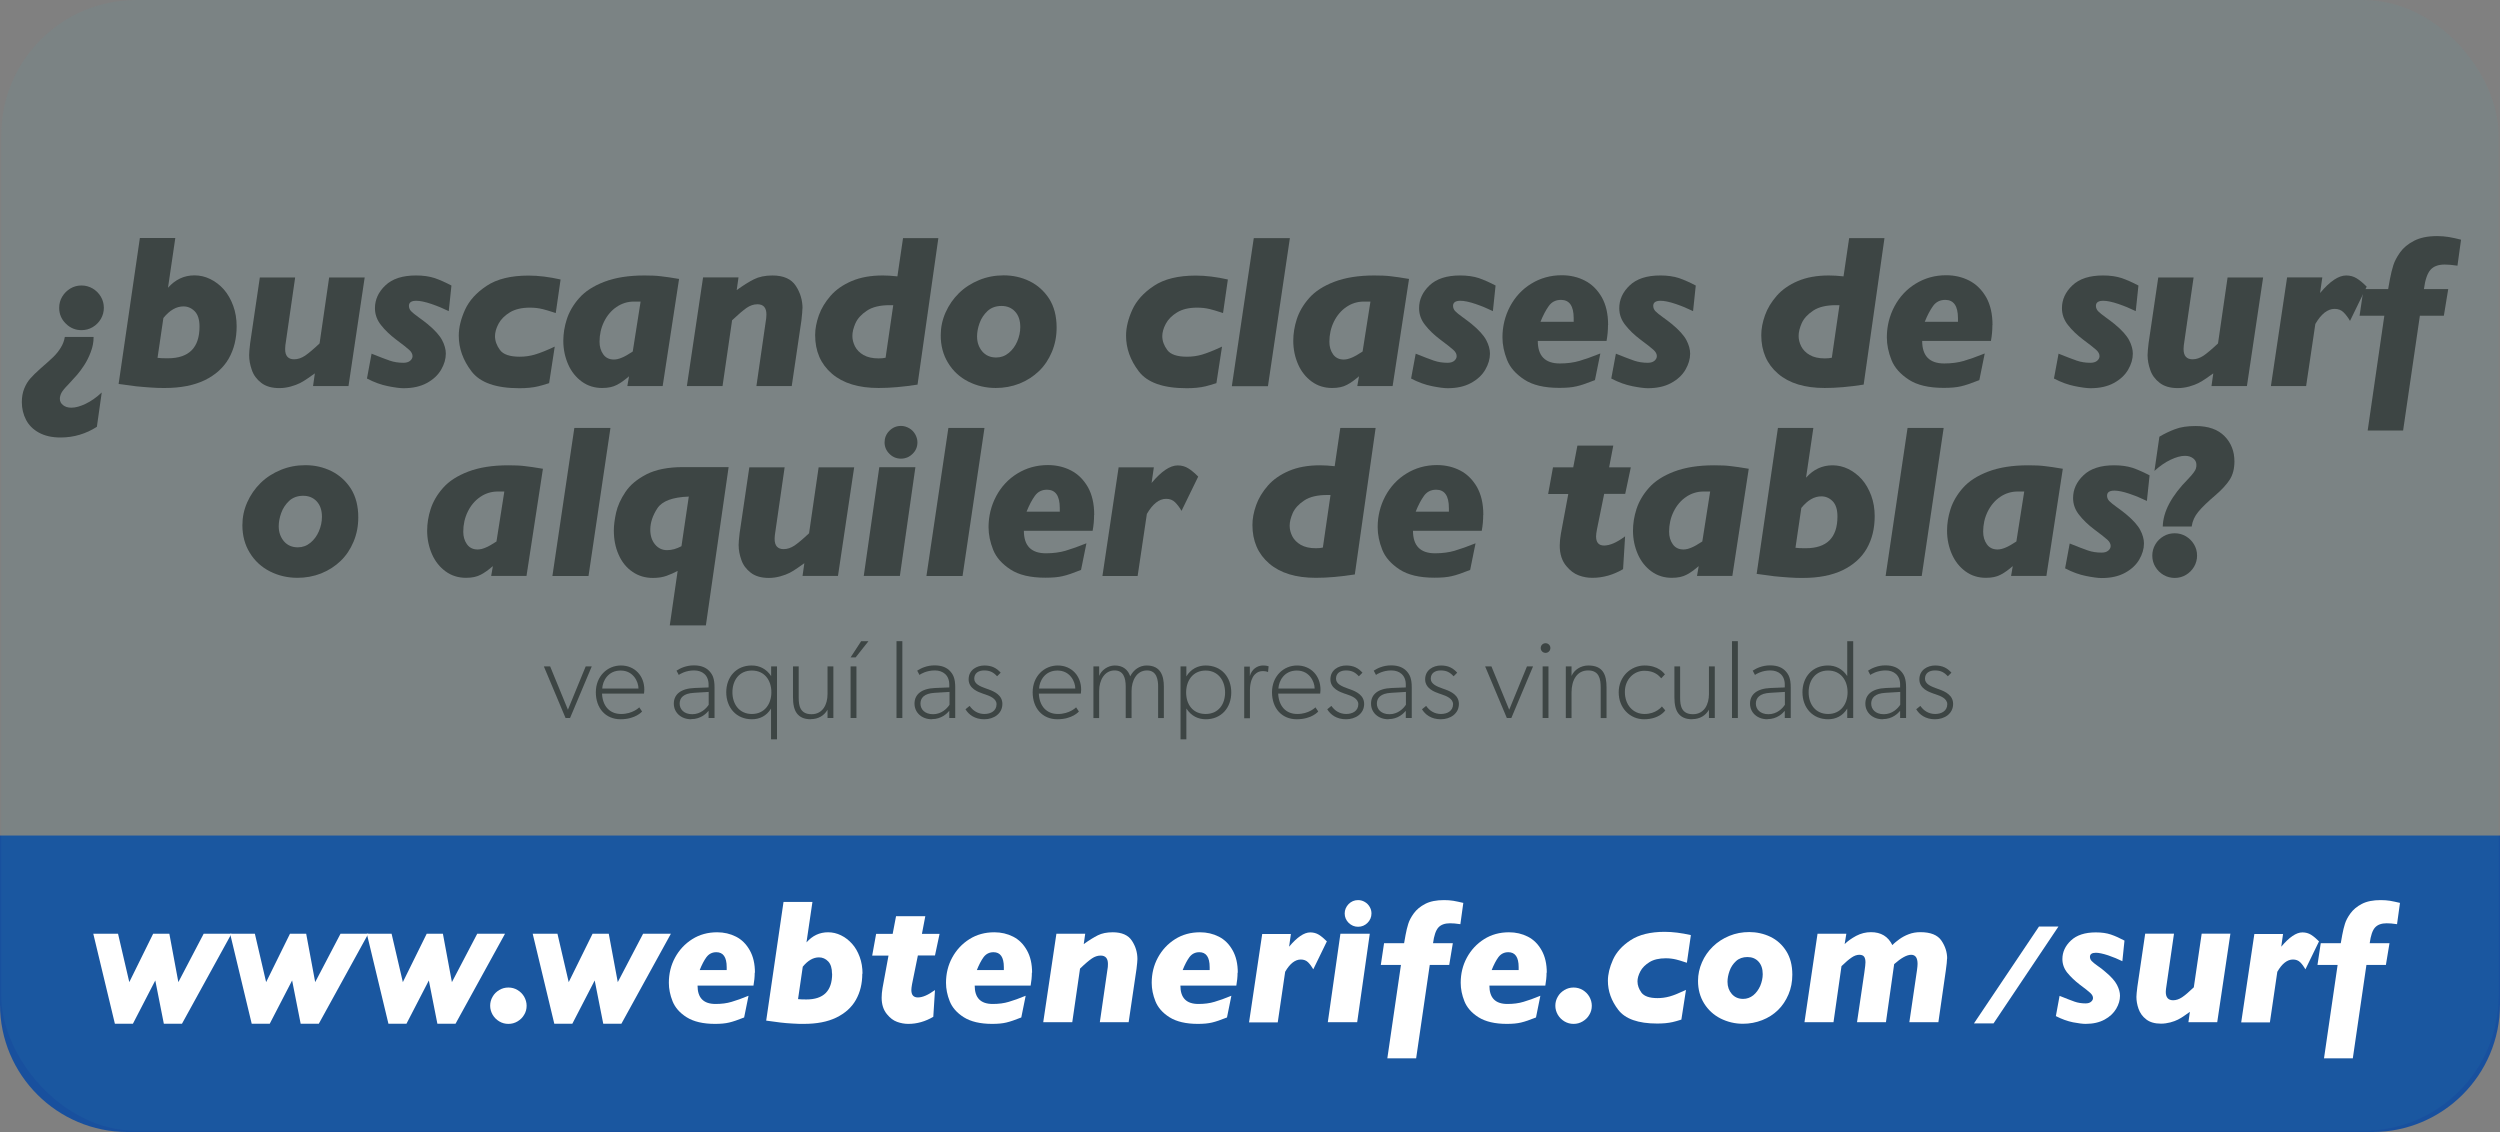 <?xml version="1.0" encoding="UTF-8"?><svg id="Capa_2" data-name="Capa 2" xmlns="http://www.w3.org/2000/svg" viewBox="0 0 222.17 100.6"><rect x="0" y="0" width="222.17" height="100.6" fill="#808080" stroke="none"/><defs><style>
      .cls-1 {
        fill: #18509e;
      }

      .cls-2 {
        fill: #fff;
      }

      .cls-3 {
        fill: #41afbd;
      }

      .cls-4 {
        opacity: .07;
      }

      .cls-5 {
        fill: #3d3d3b;
      }
    </style></defs><g id="Capa_2-2" data-name="Capa 2"><g id="Capa_1-2" data-name="Capa 1-2"><g><path class="cls-1" d="m0 74.25v15.01c0 6.26 5.08 11.34 11.34 11.34h199.49c6.26 0 11.34-5.08 11.34-11.34v-15.01h-222.17z"/><g><path class="cls-5" d="m9.04 34.89l-.43 3.04c-.98.63-2.06.95-3.23.95c-.75 0-1.38-.14-1.9-.42s-.91-.66-1.16-1.14s-.38-1.01-.38-1.58c0-.45.07-.85.21-1.2c.14-.35.32-.65.54-.9s.53-.56.94-.92c.47-.4.84-.74 1.11-1s.49-.54.67-.84s.3-.61.35-.94h2.56c0 .47-.09.93-.26 1.36c-.16.43-.36.82-.58 1.16c-.23.34-.43.63-.62.84s-.45.5-.78.86c-.32.32-.52.57-.62.75c-.09.18-.14.36-.14.53c0 .22.09.41.28.56s.43.23.74.23c.37 0 .8-.12 1.28-.35c.48-.23.96-.57 1.42-1h0zm.19-7.54c0 .36-.09.69-.27 1c-.18.3-.42.54-.72.72s-.64.27-1 .27c-.53 0-1-.19-1.39-.58c-.4-.39-.59-.86-.59-1.4c0-.37.09-.7.27-1s.42-.54.72-.72c.3-.18.63-.27.99-.27s.69.09 1 .27c.3.18.54.42.72.72s.27.64.27 1h0z"/><path class="cls-5" d="m21.03 29c0 1.08-.23 2.03-.7 2.86c-.47.82-1.18 1.46-2.14 1.93c-.96.46-2.14.69-3.54.69c-.35 0-.76 0-1.23-.04s-.91-.06-1.32-.11c-.4-.05-.92-.12-1.56-.21l1.89-12.97h3.15l-.65 4.42c.65-.73 1.43-1.1 2.35-1.1c.49 0 .96.11 1.41.33s.85.53 1.2.92c.35.4.62.88.83 1.44c.21.57.31 1.18.31 1.84h0zm-3.3.02c0-.61-.14-1.06-.42-1.35s-.62-.44-1.01-.44c-.63 0-1.22.34-1.78 1.03l-.52 3.54c.21.03.51.04.91.04c1.88 0 2.82-.94 2.82-2.82h0z"/><path class="cls-5" d="m32.41 24.65l-1.44 9.66h-3.15l.16-1.13c-.13.09-.32.22-.58.41s-.51.33-.73.45c-.22.11-.5.22-.83.31s-.67.14-1.02.14c-.68 0-1.21-.16-1.61-.47c-.4-.31-.68-.69-.83-1.14c-.16-.45-.24-.89-.24-1.32c0-.2.03-.56.09-1.06l.86-5.84h3.14l-.87 6.03c0 .08-.02.19-.02.33c0 .61.27.91.8.91c.33 0 .65-.11.97-.32c.32-.22.75-.58 1.29-1.09l.85-5.86h3.17z"/><path class="cls-5" d="m40.12 25.37l-.24 2.28c-.47-.23-.99-.45-1.55-.64s-1.01-.28-1.34-.28c-.43 0-.65.15-.65.45c0 .17.06.33.19.47s.35.31.65.53s.58.42.82.62c.64.53 1.07 1.01 1.29 1.43s.33.82.33 1.2c0 .47-.14.95-.42 1.43s-.7.87-1.27 1.18s-1.26.46-2.07.46c-.32 0-.78-.06-1.38-.18c-.6-.12-1.22-.34-1.87-.68l.41-2.21c.7.28 1.24.49 1.62.62c.38.13.78.19 1.21.19c.26 0 .46-.06.6-.18s.21-.26.21-.41c0-.19-.1-.38-.3-.56s-.59-.49-1.17-.92c-.53-.4-.98-.83-1.33-1.28c-.36-.45-.54-.95-.54-1.5c0-.77.31-1.44.93-2.03s1.53-.88 2.72-.88c.63 0 1.18.08 1.65.23c.46.16.96.38 1.49.66h0z"/><path class="cls-5" d="m49.82 24.83l-.43 2.99c-.62-.2-1.01-.32-1.17-.35c-.36-.09-.74-.13-1.13-.13c-.73 0-1.32.14-1.78.42s-.8.62-1.01 1.02s-.31.76-.31 1.09c0 .42.15.84.44 1.23c.29.4.88.6 1.76.6c.45 0 .9-.06 1.34-.19s1.03-.36 1.77-.71l-.5 3.25c-.4.13-.72.22-.96.28c-.24.06-.51.1-.8.13s-.58.04-.89.04c-2.08 0-3.49-.5-4.25-1.5s-1.13-2.05-1.13-3.17c0-.71.18-1.47.55-2.29c.37-.82 1.01-1.53 1.93-2.14s2.16-.91 3.72-.91c.89 0 1.84.12 2.86.35h-.01z"/><path class="cls-5" d="m60.35 24.78l-1.46 9.53h-3.14l.15-.87c-.37.32-.72.58-1.07.76c-.35.19-.79.28-1.32.28c-.68 0-1.29-.19-1.81-.57s-.93-.89-1.21-1.53s-.43-1.34-.43-2.09c0-.63.1-1.27.31-1.92c.21-.65.57-1.28 1.1-1.88s1.27-1.08 2.24-1.45s2.15-.56 3.56-.56c.59 0 1.08.02 1.46.07c.38.04.92.12 1.63.24h-.01zm-3.41 2.02h-.59c-.57 0-1.09.16-1.56.48c-.47.32-.84.76-1.11 1.31s-.4 1.15-.4 1.78c0 .44.11.81.33 1.12s.54.46.95.46c.2 0 .43-.05.69-.16c.26-.1.58-.29.98-.55l.7-4.45h.01z"/><path class="cls-5" d="m71.31 27.41c0 .19-.03.55-.09 1.07l-.86 5.83h-3.14l.87-6.03c.01-.08.02-.19.02-.33c0-.61-.27-.91-.8-.91c-.33 0-.65.11-.96.32c-.31.22-.74.58-1.29 1.1l-.85 5.85h-3.17l1.44-9.66h3.15l-.16 1.13c.58-.42 1.09-.74 1.53-.96s.99-.34 1.64-.34c.99 0 1.68.31 2.08.92s.6 1.28.6 2.02h-.01z"/><path class="cls-5" d="m83.39 21.16l-1.85 13.02c-1.28.2-2.43.3-3.46.3c-1.78 0-3.16-.42-4.15-1.27s-1.49-1.99-1.49-3.43c0-.56.11-1.14.33-1.76s.57-1.19 1.04-1.73s1.1-.98 1.87-1.31s1.69-.5 2.77-.5c.4 0 .83.03 1.3.08l.5-3.4h3.14zm-4.01 5.96h-.3c-.87 0-1.55.16-2.04.49c-.5.33-.83.7-1.02 1.12c-.18.42-.27.79-.27 1.12s.08.62.23.93c.16.31.41.57.76.77s.8.3 1.34.3c.25 0 .45-.02.62-.06c0 0 .68-4.67.68-4.67z"/><path class="cls-5" d="m93.9 29.12c0 .77-.14 1.48-.42 2.15s-.66 1.24-1.15 1.71s-1.06.84-1.73 1.11c-.66.26-1.37.39-2.11.39c-.87 0-1.69-.19-2.44-.57s-1.35-.93-1.79-1.65c-.44-.71-.66-1.53-.66-2.46c0-.7.14-1.38.43-2.03s.68-1.22 1.19-1.72s1.11-.88 1.79-1.16s1.41-.42 2.19-.42c.82 0 1.58.17 2.3.52c.71.35 1.29.87 1.74 1.56c.44.7.66 1.55.66 2.56h0zm-3.23-.06c0-.59-.16-1.05-.47-1.38s-.71-.49-1.2-.49s-.92.15-1.24.45s-.56.66-.71 1.08s-.22.81-.22 1.18c0 .53.16.97.46 1.33c.31.36.72.54 1.24.54c.41 0 .78-.13 1.11-.4s.58-.61.76-1.03s.27-.85.27-1.28h0z"/><path class="cls-5" d="m109.12 24.83l-.43 2.99c-.62-.2-1.01-.32-1.17-.35c-.36-.09-.74-.13-1.13-.13c-.73 0-1.32.14-1.78.42s-.8.62-1.01 1.02s-.31.76-.31 1.09c0 .42.15.84.44 1.23c.29.4.88.6 1.76.6c.45 0 .9-.06 1.34-.19c.44-.13 1.03-.36 1.77-.71l-.5 3.25c-.4.13-.72.22-.96.28s-.51.1-.8.13s-.58.04-.89.04c-2.08 0-3.49-.5-4.25-1.5s-1.13-2.05-1.13-3.17c0-.71.18-1.47.55-2.29c.37-.82 1.01-1.53 1.93-2.14s2.16-.91 3.72-.91c.89 0 1.84.12 2.86.35h-.01z"/><path class="cls-5" d="m114.63 21.16l-1.95 13.16h-3.21l1.95-13.16h3.21z"/><path class="cls-5" d="m125.22 24.78l-1.46 9.53h-3.14l.15-.87c-.37.32-.72.58-1.07.76c-.35.19-.79.28-1.32.28c-.68 0-1.29-.19-1.81-.57s-.93-.89-1.21-1.53s-.43-1.34-.43-2.09c0-.63.1-1.27.31-1.92s.57-1.28 1.1-1.88s1.27-1.08 2.24-1.45s2.15-.56 3.56-.56c.59 0 1.08.02 1.46.07c.38.04.92.12 1.63.24h-.01zm-3.42 2.02h-.59c-.57 0-1.09.16-1.56.48c-.47.32-.84.76-1.11 1.31c-.27.55-.4 1.15-.4 1.78c0 .44.11.81.33 1.12s.54.46.95.46c.2 0 .43-.05.69-.16c.26-.1.58-.29.98-.55l.7-4.45h0z"/><path class="cls-5" d="m132.91 25.37l-.24 2.28c-.47-.23-.99-.45-1.55-.64s-1.01-.28-1.34-.28c-.43 0-.65.15-.65.45c0 .17.06.33.19.47s.35.31.65.53s.58.42.82.62c.64.53 1.07 1.01 1.29 1.43c.22.42.33.82.33 1.2c0 .47-.14.95-.42 1.43s-.7.87-1.27 1.18s-1.26.46-2.07.46c-.32 0-.78-.06-1.38-.18s-1.22-.34-1.87-.68l.41-2.21c.7.28 1.24.49 1.62.62c.38.13.78.19 1.21.19c.26 0 .46-.06.6-.18s.21-.26.21-.41c0-.19-.1-.38-.3-.56s-.59-.49-1.17-.92c-.53-.4-.98-.83-1.33-1.28c-.36-.45-.54-.95-.54-1.5c0-.77.31-1.44.93-2.03c.62-.59 1.53-.88 2.72-.88c.63 0 1.18.08 1.65.23c.46.16.96.38 1.49.66h0z"/><path class="cls-5" d="m142.9 28.89c0 .46-.04.93-.13 1.41h-6.11c0 1.33.65 2 1.96 2c.65 0 1.24-.08 1.75-.23s1.13-.37 1.85-.66l-.48 2.37c-.68.27-1.22.46-1.63.55c-.41.1-.92.14-1.54.14c-1.32 0-2.35-.24-3.1-.73s-1.27-1.07-1.54-1.75c-.27-.68-.41-1.35-.41-2.01c0-.99.23-1.91.68-2.76c.45-.84 1.08-1.52 1.88-2.01s1.7-.75 2.71-.75c.75 0 1.44.16 2.06.48s1.12.82 1.5 1.48c.37.66.56 1.48.56 2.45v.02h-.01zm-3.05-.29v-.32c0-1.09-.38-1.63-1.13-1.63c-.46 0-.82.18-1.08.54s-.51.83-.74 1.41h2.95z"/><path class="cls-5" d="m150.7 25.37l-.24 2.28c-.47-.23-.99-.45-1.55-.64s-1.01-.28-1.34-.28c-.43 0-.65.15-.65.45c0 .17.06.33.19.47s.35.31.65.53s.58.42.82.62c.64.53 1.07 1.01 1.29 1.43c.22.42.33.82.33 1.2c0 .47-.14.95-.42 1.43s-.7.87-1.27 1.18s-1.26.46-2.07.46c-.32 0-.78-.06-1.38-.18s-1.22-.34-1.87-.68l.41-2.21c.7.28 1.24.49 1.62.62c.38.13.78.19 1.21.19c.26 0 .46-.06.6-.18s.21-.26.21-.41c0-.19-.1-.38-.3-.56s-.59-.49-1.17-.92c-.53-.4-.98-.83-1.33-1.28c-.36-.45-.54-.95-.54-1.5c0-.77.31-1.44.93-2.03s1.53-.88 2.72-.88c.63 0 1.18.08 1.65.23c.46.16.96.38 1.49.66h0z"/><path class="cls-5" d="m167.47 21.16l-1.85 13.02c-1.28.2-2.43.3-3.46.3c-1.78 0-3.16-.42-4.15-1.27c-.99-.85-1.49-1.99-1.49-3.43c0-.56.11-1.14.33-1.76s.57-1.19 1.04-1.73s1.1-.98 1.87-1.31s1.69-.5 2.77-.5c.4 0 .83.03 1.3.08l.5-3.4h3.14zm-4 5.96h-.3c-.87 0-1.55.16-2.04.49c-.5.33-.83.7-1.02 1.12c-.18.42-.27.79-.27 1.12s.08.62.23.93c.16.31.41.57.76.77c.35.2.8.3 1.34.3c.25 0 .45-.02.62-.06l.68-4.67h0z"/><path class="cls-5" d="m177.06 28.89c0 .46-.04.93-.13 1.41h-6.11c0 1.33.65 2 1.96 2c.65 0 1.24-.08 1.75-.23s1.13-.37 1.85-.66l-.48 2.37c-.68.27-1.22.46-1.63.55c-.41.1-.92.14-1.54.14c-1.32 0-2.35-.24-3.1-.73s-1.27-1.07-1.54-1.75c-.27-.68-.41-1.35-.41-2.01c0-.99.23-1.91.68-2.76c.45-.84 1.08-1.52 1.88-2.01s1.7-.75 2.71-.75c.75 0 1.44.16 2.06.48s1.12.82 1.5 1.48c.37.66.56 1.48.56 2.45v.02h-.01zm-3.06-.29v-.32c0-1.09-.38-1.63-1.13-1.63c-.46 0-.82.18-1.08.54s-.51.83-.74 1.41h2.95z"/><path class="cls-5" d="m190.04 25.37l-.24 2.28c-.47-.23-.99-.45-1.55-.64s-1.01-.28-1.34-.28c-.43 0-.65.15-.65.45c0 .17.06.33.19.47s.35.31.65.53s.58.42.82.62c.64.53 1.07 1.01 1.29 1.43c.22.42.33.82.33 1.2c0 .47-.14.95-.42 1.43s-.7.87-1.27 1.18s-1.26.46-2.07.46c-.32 0-.78-.06-1.38-.18s-1.22-.34-1.87-.68l.41-2.21c.7.28 1.24.49 1.62.62c.38.13.78.19 1.21.19c.26 0 .46-.06.6-.18s.21-.26.21-.41c0-.19-.1-.38-.3-.56s-.59-.49-1.17-.92c-.53-.4-.98-.83-1.33-1.28c-.36-.45-.54-.95-.54-1.5c0-.77.31-1.44.93-2.03s1.53-.88 2.72-.88c.63 0 1.18.08 1.65.23c.46.16.96.38 1.49.66h0z"/><path class="cls-5" d="m201.12 24.65l-1.44 9.66h-3.15l.16-1.13c-.13.09-.32.22-.58.41s-.51.33-.73.45c-.22.11-.5.22-.83.31s-.67.14-1.02.14c-.68 0-1.21-.16-1.61-.47s-.68-.69-.83-1.14c-.16-.45-.24-.89-.24-1.32c0-.2.03-.56.09-1.06l.86-5.84h3.14l-.87 6.03c0 .08-.02.19-.02.33c0 .61.27.91.8.91c.33 0 .65-.11.97-.32c.32-.22.75-.58 1.29-1.09l.85-5.86h3.17z"/><path class="cls-5" d="m210.33 25.46l-1.49 3.06c-.17-.3-.36-.55-.57-.76c-.21-.21-.47-.31-.8-.31c-.62 0-1.19.45-1.71 1.34l-.82 5.52h-3.13l1.44-9.66h3.13l-.2 1.39c.87-1.04 1.64-1.56 2.32-1.56c.35 0 .67.09.94.26c.28.17.57.42.88.73h.01z"/><path class="cls-5" d="m218.71 21.29l-.32 2.32c-.47-.07-.84-.1-1.13-.1c-.56 0-.98.15-1.26.46c-.28.31-.48.88-.59 1.72h2.16l-.39 2.37h-2.13l-1.49 10.2h-3.15l1.48-10.2h-2.2l.35-2.37h2.19l.16-.9c.09-.46.19-.87.3-1.22s.31-.73.6-1.14c.29-.41.7-.75 1.24-1.03c.54-.28 1.22-.42 2.06-.42c.36 0 .7.03 1.01.08s.68.13 1.11.24h0z"/></g><g><path class="cls-5" d="m31.84 45.99c0 .77-.14 1.48-.42 2.15s-.66 1.24-1.15 1.71s-1.06.84-1.73 1.11c-.66.26-1.37.39-2.11.39c-.87 0-1.69-.19-2.44-.57s-1.35-.93-1.79-1.65c-.44-.71-.66-1.53-.66-2.46c0-.7.14-1.38.43-2.03s.68-1.22 1.19-1.72s1.11-.88 1.79-1.16c.68-.28 1.41-.42 2.19-.42c.82 0 1.58.17 2.3.52c.71.35 1.29.87 1.74 1.56c.44.7.66 1.55.66 2.56h0zm-3.23-.06c0-.59-.16-1.05-.47-1.38s-.71-.49-1.2-.49s-.92.15-1.24.45s-.56.66-.71 1.08s-.22.81-.22 1.18c0 .53.16.97.46 1.33c.31.36.72.54 1.24.54c.41 0 .78-.13 1.11-.4s.58-.61.76-1.03s.27-.85.27-1.28h0z"/><path class="cls-5" d="m48.25 41.65l-1.46 9.53h-3.14l.15-.87c-.37.32-.72.58-1.07.76c-.35.19-.79.28-1.32.28c-.68 0-1.29-.19-1.81-.57s-.93-.89-1.21-1.53s-.43-1.34-.43-2.09c0-.63.1-1.27.31-1.92c.21-.65.57-1.28 1.1-1.88s1.27-1.08 2.24-1.45s2.15-.56 3.56-.56c.59 0 1.08.02 1.46.07c.38.04.92.12 1.63.24h-.01zm-3.42 2.03h-.59c-.57 0-1.09.16-1.56.48c-.47.32-.84.76-1.11 1.31s-.4 1.15-.4 1.78c0 .44.11.81.33 1.12s.54.46.95.46c.2 0 .43-.05.69-.16c.26-.1.58-.29.98-.55l.7-4.45h.01z"/><path class="cls-5" d="m54.25 38.03l-1.95 13.16h-3.21l1.95-13.16h3.21z"/><path class="cls-5" d="m64.75 41.52l-2.02 14.06h-3.21l.7-4.84c-.3.16-.63.3-.98.43s-.76.19-1.22.19c-.68 0-1.29-.18-1.82-.55c-.53-.36-.94-.87-1.22-1.51c-.29-.64-.43-1.36-.43-2.16c0-.46.07-.98.2-1.58c.13-.59.41-1.21.83-1.84c.42-.63 1.05-1.15 1.89-1.58c.84-.42 1.91-.63 3.22-.63h4.06zm-3.54 2.61c-1.44.05-2.37.4-2.79 1.04s-.63 1.28-.63 1.91c0 .52.14.96.42 1.3s.64.51 1.07.51s.84-.12 1.28-.35l.65-4.4h0z"/><path class="cls-5" d="m75.91 41.52l-1.44 9.66h-3.15l.16-1.13c-.13.09-.32.22-.58.41s-.51.33-.73.45c-.22.11-.5.22-.83.31s-.67.14-1.02.14c-.68 0-1.21-.16-1.61-.47s-.68-.69-.83-1.14c-.16-.45-.24-.89-.24-1.32c0-.2.03-.56.09-1.06l.86-5.84h3.14l-.87 6.03c-.01.08-.02.19-.02.33c0 .61.27.91.8.91c.33 0 .65-.11.97-.32c.32-.22.75-.58 1.29-1.09l.85-5.86h3.17z"/><path class="cls-5" d="m81.35 41.52l-1.38 9.66h-3.21l1.38-9.66h3.21zm.18-2.21c0 .4-.14.74-.43 1.02c-.28.28-.63.43-1.03.43s-.74-.14-1.03-.43s-.43-.63-.43-1.02s.14-.74.43-1.03s.63-.43 1.03-.43c.25 0 .49.07.72.2c.23.13.41.31.54.54s.2.47.2.72z"/><path class="cls-5" d="m87.49 38.03l-1.95 13.16h-3.21l1.95-13.16h3.21z"/><path class="cls-5" d="m97.23 45.76c0 .46-.04.93-.13 1.41h-6.11c0 1.33.65 2 1.96 2c.65 0 1.24-.08 1.75-.23s1.13-.37 1.85-.66l-.48 2.37c-.68.27-1.22.46-1.63.55c-.41.1-.92.14-1.54.14c-1.32 0-2.35-.24-3.1-.73s-1.27-1.07-1.54-1.75c-.27-.68-.41-1.35-.41-2.01c0-.99.23-1.91.68-2.76c.45-.84 1.08-1.52 1.88-2.01s1.7-.75 2.71-.75c.75 0 1.44.16 2.06.48s1.12.82 1.5 1.48c.37.66.56 1.48.56 2.45v.02h0zm-3.05-.29v-.32c0-1.09-.38-1.63-1.13-1.63c-.46 0-.82.18-1.08.54s-.51.83-.74 1.41h2.95z"/><path class="cls-5" d="m106.49 42.34l-1.49 3.06c-.17-.3-.36-.55-.57-.76c-.21-.21-.47-.31-.8-.31c-.62 0-1.19.45-1.71 1.34l-.82 5.52h-3.13l1.44-9.66h3.13l-.2 1.39c.87-1.04 1.64-1.56 2.32-1.56c.35 0 .67.09.94.26c.28.17.57.42.88.73h0z"/><path class="cls-5" d="m122.25 38.03l-1.85 13.02c-1.28.2-2.43.3-3.46.3c-1.78 0-3.16-.42-4.15-1.27s-1.49-1.99-1.49-3.43c0-.56.11-1.14.33-1.76s.57-1.19 1.04-1.73s1.1-.98 1.87-1.31s1.69-.5 2.77-.5c.4 0 .83.03 1.3.08l.5-3.4h3.14zm-4.01 5.96h-.3c-.87 0-1.55.16-2.04.49c-.5.33-.83.7-1.02 1.12c-.18.42-.27.79-.27 1.12s.08.62.23.93c.16.31.41.57.76.77s.8.3 1.34.3c.25 0 .45-.02.62-.06c0 0 .68-4.67.68-4.67z"/><path class="cls-5" d="m131.81 45.76c0 .46-.04.93-.13 1.41h-6.11c0 1.33.65 2 1.96 2c.65 0 1.24-.08 1.75-.23s1.13-.37 1.85-.66l-.48 2.37c-.68.27-1.22.46-1.63.55c-.41.1-.92.14-1.54.14c-1.32 0-2.35-.24-3.1-.73s-1.27-1.07-1.54-1.75c-.27-.68-.41-1.35-.41-2.01c0-.99.23-1.91.68-2.76c.45-.84 1.08-1.52 1.88-2.01s1.7-.75 2.71-.75c.75 0 1.44.16 2.06.48s1.12.82 1.5 1.48c.37.66.56 1.48.56 2.45v.02h-.01zm-3.05-.29v-.32c0-1.09-.38-1.63-1.13-1.63c-.46 0-.82.18-1.08.54s-.51.83-.74 1.41h2.95z"/><path class="cls-5" d="m144.93 41.52l-.5 2.37h-1.87l-.64 3.15c-.05.27-.08.47-.08.63c0 .54.24.81.71.81c.51 0 1.14-.27 1.87-.82l-.18 2.92c-.87.51-1.78.77-2.73.77c-.42 0-.83-.07-1.22-.22c-.4-.15-.76-.42-1.09-.82c-.39-.46-.59-1.07-.59-1.82c0-.33.04-.69.1-1.05l.66-3.54h-1.79l.43-2.37h1.8l.37-1.93h3.19l-.37 1.93h1.93z"/><path class="cls-5" d="m155.41 41.65l-1.46 9.53h-3.14l.15-.87c-.37.32-.72.58-1.07.76c-.35.19-.79.28-1.32.28c-.68 0-1.29-.19-1.81-.57s-.93-.89-1.21-1.53c-.28-.64-.43-1.34-.43-2.09c0-.63.1-1.27.31-1.92c.21-.65.57-1.28 1.1-1.88s1.27-1.08 2.24-1.45s2.15-.56 3.56-.56c.59 0 1.08.02 1.46.07c.38.04.92.12 1.63.24h0zm-3.42 2.03h-.59c-.57 0-1.09.16-1.56.48c-.47.32-.84.76-1.11 1.31s-.4 1.15-.4 1.78c0 .44.11.81.33 1.12s.54.46.95.46c.2 0 .43-.05.69-.16c.26-.1.58-.29.98-.55l.7-4.45h0z"/><path class="cls-5" d="m166.6 45.88c0 1.08-.23 2.03-.7 2.86c-.47.82-1.18 1.46-2.14 1.93c-.96.46-2.14.69-3.54.69c-.35 0-.76 0-1.23-.04s-.91-.06-1.32-.11c-.4-.05-.92-.12-1.56-.21l1.89-12.97h3.15l-.65 4.42c.65-.73 1.43-1.1 2.35-1.1c.49 0 .96.11 1.41.33s.85.53 1.2.92c.35.4.62.88.83 1.44c.21.57.31 1.18.31 1.84h0zm-3.31.02c0-.61-.14-1.06-.42-1.35s-.62-.44-1.01-.44c-.63 0-1.22.34-1.78 1.03l-.52 3.54c.21.03.51.04.91.04c1.88 0 2.82-.94 2.82-2.82h0z"/><path class="cls-5" d="m172.73 38.03l-1.95 13.16h-3.21l1.95-13.16h3.21z"/><path class="cls-5" d="m183.32 41.65l-1.46 9.53h-3.14l.15-.87c-.37.32-.72.58-1.07.76c-.35.19-.79.28-1.32.28c-.68 0-1.29-.19-1.81-.57s-.93-.89-1.21-1.53c-.28-.64-.43-1.34-.43-2.09c0-.63.1-1.27.31-1.92c.21-.65.57-1.28 1.1-1.88s1.27-1.08 2.24-1.45s2.15-.56 3.56-.56c.59 0 1.08.02 1.46.07c.38.04.92.12 1.63.24h0zm-3.42 2.03h-.59c-.57 0-1.09.16-1.56.48c-.47.32-.84.76-1.11 1.31s-.4 1.15-.4 1.78c0 .44.11.81.33 1.12s.54.46.95.46c.2 0 .43-.05.69-.16c.26-.1.58-.29.98-.55l.7-4.45h0z"/><path class="cls-5" d="m191.03 42.24l-.24 2.28c-.47-.23-.99-.45-1.55-.64s-1.01-.28-1.34-.28c-.43 0-.65.15-.65.45c0 .17.06.33.19.47s.35.31.65.53s.58.42.82.62c.64.53 1.07 1.01 1.29 1.43c.22.42.33.82.33 1.2c0 .47-.14.95-.42 1.43s-.7.87-1.27 1.18s-1.26.46-2.07.46c-.32 0-.78-.06-1.38-.18s-1.22-.34-1.87-.68l.41-2.21c.7.28 1.24.49 1.62.62c.38.13.78.19 1.21.19c.26 0 .46-.06.6-.18s.21-.26.21-.41c0-.19-.1-.38-.3-.56s-.59-.49-1.17-.92c-.53-.4-.98-.83-1.33-1.28c-.36-.45-.54-.95-.54-1.5c0-.77.31-1.44.93-2.03s1.53-.88 2.72-.88c.63 0 1.18.08 1.65.23c.46.16.96.38 1.49.66h0z"/><path class="cls-5" d="m195.25 49.38c0 .35-.09.68-.27.99c-.18.3-.42.54-.72.72c-.3.18-.64.27-1 .27s-.69-.09-1-.27c-.3-.18-.54-.42-.72-.72s-.27-.63-.27-.99s.09-.69.27-1s.42-.54.72-.72c.3-.18.64-.27 1-.27s.69.09 1 .27c.3.18.54.42.72.72c.18.3.27.64.27 1zm3.32-8.38c0 .65-.14 1.19-.42 1.63c-.28.43-.7.89-1.27 1.38c-.68.58-1.19 1.07-1.51 1.46c-.33.39-.53.83-.6 1.32h-2.57c.03-1.32.77-2.72 2.24-4.21c.23-.24.4-.44.51-.59s.18-.28.2-.37c.03-.1.04-.2.04-.31c0-.23-.09-.42-.28-.57s-.43-.23-.74-.23c-.37 0-.79.12-1.28.35c-.48.23-.96.56-1.43.99l.44-3.04c.43-.26.89-.48 1.39-.67c.49-.19 1.11-.28 1.84-.28c1.12 0 1.97.3 2.56.9s.88 1.35.88 2.25h0z"/></g><g><path class="cls-5" d="m48.89 59.22l1.58 3.85l1.58-3.85h.54l-1.93 4.59h-.4l-1.93-4.59s.56 0 .56 0z"/><path class="cls-5" d="m55.15 63.92c-1.34 0-2.2-.99-2.2-2.4s1.01-2.38 2.23-2.38s2.08.91 2.08 2.15c0 .15-.03.35-.03.35h-3.73c.05 1.09.66 1.81 1.7 1.81s1.61-.59 1.61-.59l.25.37s-.57.69-1.91.69zm0-4.33c-1.14 0-1.6.96-1.63 1.6h3.22c0-.59-.45-1.6-1.58-1.6h0z"/><path class="cls-5" d="m61.42 63.92c-.89 0-1.54-.59-1.54-1.39s.59-1.34 1.83-1.39l1.26-.05v-.25c0-.84-.56-1.26-1.29-1.26s-1.26.32-1.36.4l-.2-.38c.3-.2.84-.47 1.54-.47s1.11.22 1.39.52c.27.3.45.64.45 1.44v2.72h-.53v-.64c-.17.2-.66.74-1.55.74h0zm-1.02-1.39c0 .5.38.94 1.12.94s1.24-.5 1.46-.84v-1.14l-1.31.08c-.96.05-1.27.47-1.27.96h0z"/><path class="cls-5" d="m68.52 62.97c-.39.65-1.01.95-1.7.95c-1.39 0-2.28-1.04-2.28-2.4s.89-2.38 2.26-2.38c.66 0 1.29.27 1.73.94v-.86h.52v6.48h-.53v-2.74h0zm.03-1.45c0-1.07-.61-1.93-1.73-1.93s-1.73.86-1.73 1.93s.62 1.93 1.73 1.93s1.73-.87 1.73-1.93z"/><path class="cls-5" d="m72.06 63.92c-.64 0-1-.21-1.24-.52s-.35-.8-.35-1.45v-2.73h.51v2.81c0 .69.13 1.44 1.14 1.44s1.42-.89 1.42-1.78v-2.47h.52v4.59h-.52v-.74c-.3.54-.84.84-1.49.84h0z"/><path class="cls-5" d="m77.18 56.98l-1.14 1.44h-.45l.94-1.44s.65 0 .65 0zm-1.07 2.24v4.59h-.52v-4.59h.52z"/><path class="cls-5" d="m80.19 56.98v6.83h-.52v-6.83h.52z"/><path class="cls-5" d="m82.81 63.92c-.89 0-1.54-.59-1.54-1.39s.59-1.34 1.83-1.39l1.26-.05v-.25c0-.84-.56-1.26-1.29-1.26s-1.26.32-1.36.4l-.2-.38c.3-.2.84-.47 1.54-.47s1.11.22 1.39.52c.27.3.45.64.45 1.44v2.72h-.53v-.64c-.17.2-.66.74-1.55.74h0zm-1.01-1.39c0 .5.38.94 1.12.94s1.24-.5 1.46-.84v-1.14l-1.31.08c-.96.05-1.27.47-1.27.96h0z"/><path class="cls-5" d="m87.48 63.45c.58 0 1.08-.28 1.08-.87c0-.51-.62-.74-1.04-.88l-.18-.06c-.4-.14-1.26-.44-1.26-1.27s.72-1.23 1.4-1.23s1.09.24 1.45.64l-.32.32c-.32-.35-.63-.52-1.15-.52s-.88.26-.88.73s.5.68 1.06.88l.2.07c.55.2 1.24.52 1.24 1.3c0 .86-.76 1.36-1.61 1.36s-1.39-.42-1.67-.89l.37-.3c.3.44.75.72 1.33.72h-.02z"/><path class="cls-5" d="m93.97 63.92c-1.34 0-2.2-.99-2.2-2.4s1.01-2.38 2.23-2.38s2.08.91 2.08 2.15c0 .15-.03.35-.03.35h-3.73c.05 1.09.66 1.81 1.7 1.81s1.61-.59 1.61-.59l.25.37s-.57.69-1.91.69zm0-4.33c-1.14 0-1.6.96-1.63 1.6h3.22c0-.59-.45-1.6-1.58-1.6h-.01z"/><path class="cls-5" d="m97.68 59.22v.85c.19-.51.77-.93 1.39-.93c.72 0 1.17.37 1.37.96c.3-.59.84-.96 1.46-.96c1.27 0 1.53.96 1.53 1.88v2.79h-.51v-2.79c0-.57-.1-1.44-.99-1.44s-1.37.86-1.37 1.83v2.4h-.52v-2.79c0-.77-.2-1.44-.99-1.44c-.89 0-1.37.86-1.37 1.83v2.4h-.51v-4.59h.51z"/><path class="cls-5" d="m105.43 59.22v.89c.39-.65 1.02-.97 1.71-.97c1.42 0 2.28 1.04 2.28 2.4s-.89 2.38-2.26 2.38c-.66 0-1.29-.27-1.73-.96v2.74h-.52v-6.48h.52zm3.44 2.32c0-1.06-.62-1.95-1.73-1.95s-1.73.87-1.73 1.95s.61 1.91 1.73 1.91s1.73-.84 1.73-1.91z"/><path class="cls-5" d="m111.07 59.22v.86c.17-.62.67-.94 1.17-.94c.3 0 .5.07.5.07l-.05.51h0c-.09-.04-.24-.08-.49-.08c-.45 0-.71.31-.79.42s-.33.5-.33 1.29v2.48h-.51v-4.59h.51v-.02h0z"/><path class="cls-5" d="m115.24 63.92c-1.34 0-2.2-.99-2.2-2.4s1.01-2.38 2.23-2.38s2.08.91 2.08 2.15c0 .15-.03.35-.03.35h-3.73c.05 1.09.66 1.81 1.7 1.81s1.61-.59 1.61-.59l.25.37s-.57.69-1.91.69zm0-4.33c-1.14 0-1.6.96-1.63 1.6h3.22c0-.59-.45-1.6-1.58-1.6h-.01z"/><path class="cls-5" d="m119.63 63.45c.58 0 1.08-.28 1.08-.87c0-.51-.62-.74-1.04-.88l-.18-.06c-.4-.14-1.26-.44-1.26-1.27s.72-1.23 1.4-1.23s1.09.24 1.45.64l-.32.32c-.32-.35-.63-.52-1.15-.52s-.88.26-.88.73s.5.68 1.06.88l.2.07c.55.2 1.24.52 1.24 1.3c0 .86-.76 1.36-1.61 1.36s-1.39-.42-1.67-.89l.37-.3c.3.44.75.72 1.33.72h-.02z"/><path class="cls-5" d="m123.38 63.92c-.89 0-1.54-.59-1.54-1.39s.59-1.34 1.83-1.39l1.26-.05v-.25c0-.84-.56-1.26-1.29-1.26s-1.26.32-1.36.4l-.2-.38c.3-.2.84-.47 1.54-.47s1.11.22 1.39.52c.27.3.45.64.45 1.44v2.72h-.53v-.64c-.17.2-.66.74-1.55.74h0zm-1.02-1.39c0 .5.38.94 1.12.94s1.24-.5 1.46-.84v-1.14l-1.31.08c-.96.05-1.27.47-1.27.96h0z"/><path class="cls-5" d="m128.05 63.45c.58 0 1.08-.28 1.08-.87c0-.51-.62-.74-1.04-.88l-.18-.06c-.4-.14-1.26-.44-1.26-1.27s.72-1.23 1.4-1.23s1.09.24 1.45.64l-.32.32c-.32-.35-.63-.52-1.15-.52s-.88.26-.88.73s.5.68 1.06.88l.2.07c.55.2 1.24.52 1.24 1.3c0 .86-.76 1.36-1.61 1.36s-1.39-.42-1.67-.89l.37-.3c.3.44.75.72 1.33.72h-.02z"/><path class="cls-5" d="m132.54 59.22l1.58 3.85l1.58-3.85h.54l-1.93 4.59h-.4l-1.93-4.59h.56z"/><path class="cls-5" d="m137.35 57.16c.24 0 .43.19.43.43s-.19.43-.43.43s-.43-.19-.43-.43s.19-.43.43-.43zm.26 2.06v4.59h-.52v-4.59h.52z"/><path class="cls-5" d="m139.66 59.22v.85c.23-.54.82-.93 1.49-.93c1.32 0 1.62.84 1.62 1.93v2.74h-.52v-2.72c0-.74-.13-1.51-1.12-1.51s-1.47.86-1.47 1.95v2.28h-.51v-4.59h.51z"/><path class="cls-5" d="m146.1 63.92c-1.24 0-2.25-.99-2.25-2.4s1.09-2.38 2.3-2.38s1.71.66 1.81.79l-.33.35c-.2-.23-.59-.67-1.5-.67s-1.73.74-1.73 1.88s.71 1.96 1.75 1.96s1.54-.67 1.54-.67l.3.35s-.5.79-1.88.79h0z"/><path class="cls-5" d="m150.39 63.92c-.64 0-1-.21-1.24-.52s-.35-.8-.35-1.45v-2.73h.51v2.81c0 .69.13 1.44 1.14 1.44s1.42-.89 1.42-1.78v-2.47h.52v4.59h-.52v-.74c-.3.54-.84.84-1.49.84h.01z"/><path class="cls-5" d="m154.44 56.98v6.83h-.52v-6.83h.52z"/><path class="cls-5" d="m157.06 63.92c-.89 0-1.54-.59-1.54-1.39s.59-1.34 1.83-1.39l1.26-.05v-.25c0-.84-.56-1.26-1.29-1.26s-1.26.32-1.36.4l-.2-.38c.3-.2.84-.47 1.54-.47s1.11.22 1.39.52c.27.3.45.64.45 1.44v2.72h-.53v-.64c-.17.2-.66.74-1.55.74h0zm-1.02-1.39c0 .5.38.94 1.12.94s1.24-.5 1.46-.84v-1.14l-1.31.08c-.96.05-1.27.47-1.27.96h0z"/><path class="cls-5" d="m164.16 62.97c-.39.65-1.01.95-1.7.95c-1.39 0-2.28-1.04-2.28-2.4s.89-2.38 2.26-2.38c.66 0 1.28.27 1.72.94v-3.1h.53v6.83h-.53v-.85h0zm.03-1.45c0-1.07-.61-1.93-1.73-1.93s-1.73.86-1.73 1.93s.62 1.93 1.73 1.93s1.73-.87 1.73-1.93z"/><path class="cls-5" d="m167.31 63.92c-.89 0-1.54-.59-1.54-1.39s.59-1.34 1.83-1.39l1.26-.05v-.25c0-.84-.56-1.26-1.29-1.26s-1.26.32-1.36.4l-.2-.38c.3-.2.84-.47 1.54-.47s1.11.22 1.39.52c.27.3.45.64.45 1.44v2.72h-.53v-.64c-.17.2-.66.74-1.55.74h0zm-1.02-1.39c0 .5.38.94 1.12.94s1.24-.5 1.46-.84v-1.14l-1.31.08c-.96.05-1.27.47-1.27.96h0z"/><path class="cls-5" d="m171.97 63.45c.58 0 1.08-.28 1.08-.87c0-.51-.62-.74-1.04-.88l-.18-.06c-.4-.14-1.26-.44-1.26-1.27s.72-1.23 1.4-1.23s1.09.24 1.45.64l-.32.32c-.32-.35-.63-.52-1.15-.52s-.88.26-.88.73s.5.68 1.06.88l.2.07c.55.2 1.24.52 1.24 1.3c0 .86-.76 1.36-1.61 1.36s-1.39-.42-1.67-.89l.37-.3c.3.44.75.72 1.33.72h-.02z"/></g><g class="cls-4"><rect class="cls-3" x=".11" width="221.94" height="100.49" rx="12" ry="12"/></g><g><path class="cls-2" d="m20.57 82.98l-4.4 8h-1.61l-.76-3.85l-1.99 3.85h-1.6l-1.92-8h2.2l1 4.3l2.12-4.3h1.44l.8 4.3l2.25-4.3h2.47z"/><path class="cls-2" d="m32.73 82.98l-4.4 8h-1.61l-.76-3.85l-1.99 3.85h-1.6l-1.92-8h2.2l1 4.3l2.12-4.3h1.44l.8 4.3l2.25-4.3h2.47z"/><path class="cls-2" d="m44.88 82.98l-4.4 8h-1.61l-.76-3.85l-1.99 3.85h-1.6l-1.92-8h2.2l1 4.3l2.12-4.3h1.44l.8 4.3l2.25-4.3h2.47z"/><path class="cls-2" d="m46.8 89.38c0 .29-.07.56-.22.8c-.14.25-.34.44-.59.59s-.52.22-.81.22s-.56-.07-.81-.22s-.44-.34-.59-.59c-.14-.25-.22-.51-.22-.8s.07-.56.22-.81c.14-.25.34-.44.59-.59s.52-.22.81-.22s.56.07.81.22s.44.34.59.59c.14.25.22.52.22.81z"/><path class="cls-2" d="m59.62 82.98l-4.4 8h-1.61l-.76-3.85l-1.99 3.85h-1.6l-1.92-8h2.2l1 4.3l2.12-4.3h1.44l.8 4.3l2.25-4.3h2.47z"/><path class="cls-2" d="m67.07 86.44c0 .37-.04.75-.11 1.15h-4.97c0 1.09.53 1.63 1.6 1.63c.53 0 1.01-.06 1.43-.19c.42-.12.92-.3 1.5-.54l-.39 1.93c-.55.22-.99.37-1.33.45c-.33.08-.75.12-1.25.12c-1.07 0-1.91-.2-2.53-.59s-1.03-.87-1.25-1.42s-.33-1.1-.33-1.64c0-.81.18-1.56.55-2.24s.88-1.23 1.53-1.64s1.39-.61 2.21-.61c.61 0 1.17.13 1.68.39s.91.66 1.22 1.21s.46 1.21.46 1.99h-.02zm-2.49-.24v-.25c0-.89-.31-1.33-.92-1.33c-.37 0-.66.15-.88.44c-.21.29-.41.67-.6 1.15h2.4z"/><path class="cls-2" d="m76.63 86.53c0 .88-.19 1.66-.57 2.33s-.96 1.19-1.74 1.57s-1.74.56-2.89.56c-.28 0-.62 0-1-.03c-.39-.02-.74-.05-1.07-.09s-.75-.1-1.27-.17l1.54-10.55h2.57l-.53 3.6c.53-.6 1.16-.9 1.92-.9c.4 0 .78.09 1.15.27s.69.43.98.75s.51.71.68 1.17c.17.46.25.96.25 1.49h-.02zm-2.69.01c0-.49-.11-.86-.34-1.1c-.23-.24-.5-.36-.82-.36c-.51 0-.99.28-1.44.83l-.42 2.88c.17.02.42.03.74.03c1.53 0 2.29-.76 2.29-2.29h-.01z"/><path class="cls-2" d="m83.5 82.98l-.41 1.93h-1.52l-.52 2.56c-.04.22-.06.39-.06.51c0 .44.19.66.58.66c.42 0 .92-.22 1.52-.66l-.15 2.38c-.71.42-1.45.63-2.22.63c-.34 0-.67-.06-1-.18s-.62-.34-.89-.67c-.32-.38-.48-.87-.48-1.48c0-.27.03-.56.08-.86l.53-2.88h-1.45l.35-1.93h1.47l.3-1.57h2.6l-.3 1.57h1.57z"/><path class="cls-2" d="m91.7 86.44c0 .37-.04.75-.11 1.15h-4.97c0 1.09.53 1.63 1.6 1.63c.53 0 1.01-.06 1.43-.19c.42-.12.92-.3 1.5-.54l-.39 1.93c-.55.22-.99.37-1.33.45c-.33.08-.75.12-1.25.12c-1.07 0-1.91-.2-2.53-.59s-1.03-.87-1.25-1.42s-.33-1.1-.33-1.64c0-.81.18-1.56.55-2.24s.88-1.23 1.53-1.64s1.39-.61 2.21-.61c.61 0 1.17.13 1.68.39s.91.66 1.22 1.21s.46 1.21.46 1.99h-.02zm-2.49-.24v-.25c0-.89-.31-1.33-.92-1.33c-.37 0-.66.15-.88.44c-.21.29-.41.67-.6 1.15h2.4z"/><path class="cls-2" d="m101.08 85.23c0 .15-.03.45-.08.87l-.7 4.74h-2.56l.71-4.91c0-.06.01-.15.01-.27c0-.49-.22-.74-.65-.74c-.27 0-.53.09-.78.26s-.61.47-1.05.9l-.69 4.76h-2.58l1.17-7.86h2.56l-.13.92c.47-.34.89-.6 1.25-.78s.8-.27 1.33-.27c.8 0 1.37.25 1.7.75s.49 1.04.49 1.64h0z"/><path class="cls-2" d="m109.98 86.44c0 .37-.04.75-.11 1.15h-4.97c0 1.09.53 1.63 1.6 1.63c.53 0 1.01-.06 1.43-.19c.42-.12.92-.3 1.5-.54l-.39 1.93c-.55.22-.99.37-1.33.45c-.33.08-.75.12-1.25.12c-1.07 0-1.91-.2-2.53-.59s-1.03-.87-1.25-1.42s-.33-1.1-.33-1.64c0-.81.18-1.56.55-2.24s.88-1.23 1.53-1.64s1.39-.61 2.21-.61c.61 0 1.17.13 1.68.39s.91.66 1.22 1.21s.46 1.21.46 1.99h-.02zm-2.48-.24v-.25c0-.89-.31-1.33-.92-1.33c-.37 0-.66.15-.88.44c-.21.29-.41.67-.6 1.15h2.4z"/><path class="cls-2" d="m117.92 83.65l-1.21 2.49c-.14-.24-.29-.45-.46-.62s-.39-.25-.65-.25c-.5 0-.97.36-1.39 1.09l-.66 4.5h-2.55l1.17-7.86h2.55l-.16 1.13c.71-.84 1.33-1.27 1.88-1.27c.29 0 .54.07.77.21c.22.14.46.34.71.59h0z"/><path class="cls-2" d="m121.73 82.98l-1.12 7.86h-2.61l1.12-7.86h2.61zm.15-1.8c0 .32-.12.6-.35.83c-.23.23-.51.35-.84.35s-.6-.12-.84-.35c-.23-.23-.35-.51-.35-.83s.12-.6.35-.84c.23-.23.51-.35.84-.35c.21 0 .4.05.59.16c.19.11.33.25.44.44s.16.38.16.59z"/><path class="cls-2" d="m130.04 80.25l-.26 1.88c-.38-.06-.69-.08-.92-.08c-.45 0-.8.12-1.03.37s-.39.72-.48 1.4h1.76l-.32 1.93h-1.73l-1.21 8.3h-2.56l1.21-8.3h-1.79l.29-1.93h1.78l.13-.73c.07-.38.15-.71.24-.99c.09-.29.25-.6.49-.93s.57-.61 1.01-.84s1-.34 1.68-.34c.29 0 .57.02.82.06s.55.11.9.19h0z"/><path class="cls-2" d="m137.44 86.44c0 .37-.04.75-.11 1.15h-4.97c0 1.09.53 1.63 1.6 1.63c.53 0 1.01-.06 1.43-.19c.42-.12.92-.3 1.5-.54l-.39 1.93c-.55.22-.99.37-1.33.45c-.33.08-.75.12-1.25.12c-1.07 0-1.91-.2-2.53-.59s-1.03-.87-1.25-1.42s-.33-1.1-.33-1.64c0-.81.18-1.56.55-2.24s.88-1.23 1.53-1.64s1.39-.61 2.21-.61c.61 0 1.17.13 1.68.39s.91.66 1.22 1.21s.46 1.21.46 1.99h-.02zm-2.48-.24v-.25c0-.89-.31-1.33-.92-1.33c-.37 0-.66.15-.88.44c-.21.29-.41.67-.6 1.15h2.4z"/><path class="cls-2" d="m141.46 89.38c0 .29-.07.56-.22.8c-.14.25-.34.44-.59.59s-.52.22-.81.22s-.56-.07-.81-.22s-.44-.34-.59-.59c-.14-.25-.22-.51-.22-.8s.07-.56.22-.81c.14-.25.34-.44.59-.59s.52-.22.81-.22s.56.07.81.22s.44.34.59.59c.14.25.22.52.22.81z"/><path class="cls-2" d="m150.26 83.13l-.35 2.43c-.5-.17-.82-.26-.95-.29c-.29-.07-.6-.11-.92-.11c-.59 0-1.08.11-1.45.34s-.65.5-.82.83s-.25.62-.25.88c0 .35.12.68.35 1c.24.32.71.49 1.43.49c.37 0 .73-.05 1.09-.15s.84-.3 1.44-.58l-.41 2.64c-.32.1-.59.18-.78.22s-.41.08-.65.1c-.23.02-.48.03-.72.03c-1.69 0-2.84-.41-3.46-1.22c-.62-.81-.92-1.67-.92-2.58c0-.58.15-1.2.45-1.87s.82-1.25 1.57-1.74s1.76-.74 3.02-.74c.73 0 1.5.1 2.33.29v.03z"/><path class="cls-2" d="m159.28 86.62c0 .62-.11 1.21-.34 1.75s-.54 1.01-.93 1.39c-.4.39-.87.69-1.41.9c-.54.21-1.11.32-1.71.32c-.71 0-1.37-.16-1.99-.47c-.61-.31-1.1-.76-1.46-1.34s-.54-1.25-.54-2c0-.57.12-1.12.35-1.65s.55-.99.97-1.4c.41-.4.9-.72 1.46-.95c.56-.23 1.15-.34 1.78-.34s1.29.14 1.87.42s1.05.7 1.41 1.27s.54 1.26.54 2.09h0zm-2.63-.05c0-.48-.13-.85-.38-1.12c-.25-.27-.58-.4-.98-.4s-.75.12-1.01.36s-.46.53-.58.88c-.12.34-.18.66-.18.96c0 .43.13.79.38 1.08c.25.29.59.44 1.01.44c.33 0 .64-.11.9-.32s.47-.5.62-.84c.14-.34.22-.69.22-1.04h0z"/><path class="cls-2" d="m173.03 85.18c0 .2-.04.56-.11 1.07l-.66 4.59h-2.58l.68-4.63c.03-.23.05-.41.05-.55c0-.54-.19-.81-.57-.81s-.89.28-1.51.83l-.73 5.16h-2.57l.65-4.41c.07-.48.1-.78.1-.91c0-.22-.04-.39-.12-.5s-.22-.17-.43-.17s-.45.08-.69.25c-.24.16-.54.42-.89.76l-.71 4.98h-2.58l1.16-7.86h2.56l-.15.92c.26-.26.6-.5 1.02-.73c.42-.22.86-.33 1.32-.33c.89 0 1.52.38 1.9 1.15c.18-.19.4-.36.63-.53c.24-.17.51-.32.83-.44c.31-.12.66-.18 1.03-.18c.91 0 1.53.25 1.87.75s.51 1.03.51 1.6h0z"/></g><path class="cls-2" d="m182.93 82.34l-5.77 8.61h-1.74l5.78-8.61h1.73z"/><g><path class="cls-2" d="m188.8 83.57l-.19 1.85c-.38-.19-.8-.36-1.26-.52c-.46-.15-.83-.23-1.09-.23c-.35 0-.53.12-.53.36c0 .14.05.27.16.38s.28.26.53.43s.47.34.66.51c.52.43.87.82 1.05 1.17c.18.35.27.67.27.97c0 .39-.11.77-.34 1.16s-.57.71-1.03.96c-.46.25-1.02.38-1.69.38c-.26 0-.64-.05-1.12-.14c-.49-.1-.99-.28-1.52-.55l.33-1.8c.57.23 1.01.4 1.32.51c.31.11.64.16.99.16c.21 0 .38-.05.49-.15c.12-.1.17-.21.17-.33c0-.15-.08-.3-.24-.45s-.48-.4-.95-.75c-.43-.33-.79-.68-1.09-1.04c-.29-.36-.44-.77-.44-1.22c0-.62.25-1.17.76-1.65s1.25-.72 2.21-.72c.51 0 .96.06 1.34.19c.38.13.78.31 1.21.54v-.02h0z"/><path class="cls-2" d="m198.21 82.98l-1.17 7.86h-2.56l.13-.92c-.1.07-.26.18-.47.33s-.41.27-.59.36s-.41.18-.68.25c-.27.07-.55.11-.83.11c-.55 0-.99-.13-1.31-.38c-.33-.25-.55-.57-.68-.93c-.13-.37-.19-.72-.19-1.07c0-.16.03-.45.08-.87l.7-4.75h2.56l-.71 4.91c0 .06-.02.15-.02.27c0 .49.22.74.65.74c.27 0 .53-.09.79-.26s.61-.47 1.05-.89l.7-4.77h2.58z"/><path class="cls-2" d="m206.09 83.65l-1.21 2.49c-.14-.24-.29-.45-.46-.62s-.39-.25-.65-.25c-.5 0-.97.36-1.39 1.09l-.66 4.5h-2.55l1.17-7.86h2.55l-.16 1.13c.71-.84 1.33-1.27 1.88-1.27c.29 0 .54.07.77.21c.22.14.46.34.71.59h0z"/><path class="cls-2" d="m213.28 80.25l-.26 1.88c-.38-.06-.69-.08-.92-.08c-.45 0-.8.12-1.03.37s-.39.72-.48 1.4h1.76l-.32 1.93h-1.73l-1.21 8.3h-2.56l1.21-8.3h-1.79l.29-1.93h1.78l.13-.73c.07-.38.15-.71.24-.99c.09-.29.25-.6.49-.93s.57-.61 1.01-.84c.44-.23 1-.34 1.68-.34c.29 0 .57.02.82.06s.55.11.9.19h-.01z"/></g></g></g></g></svg>